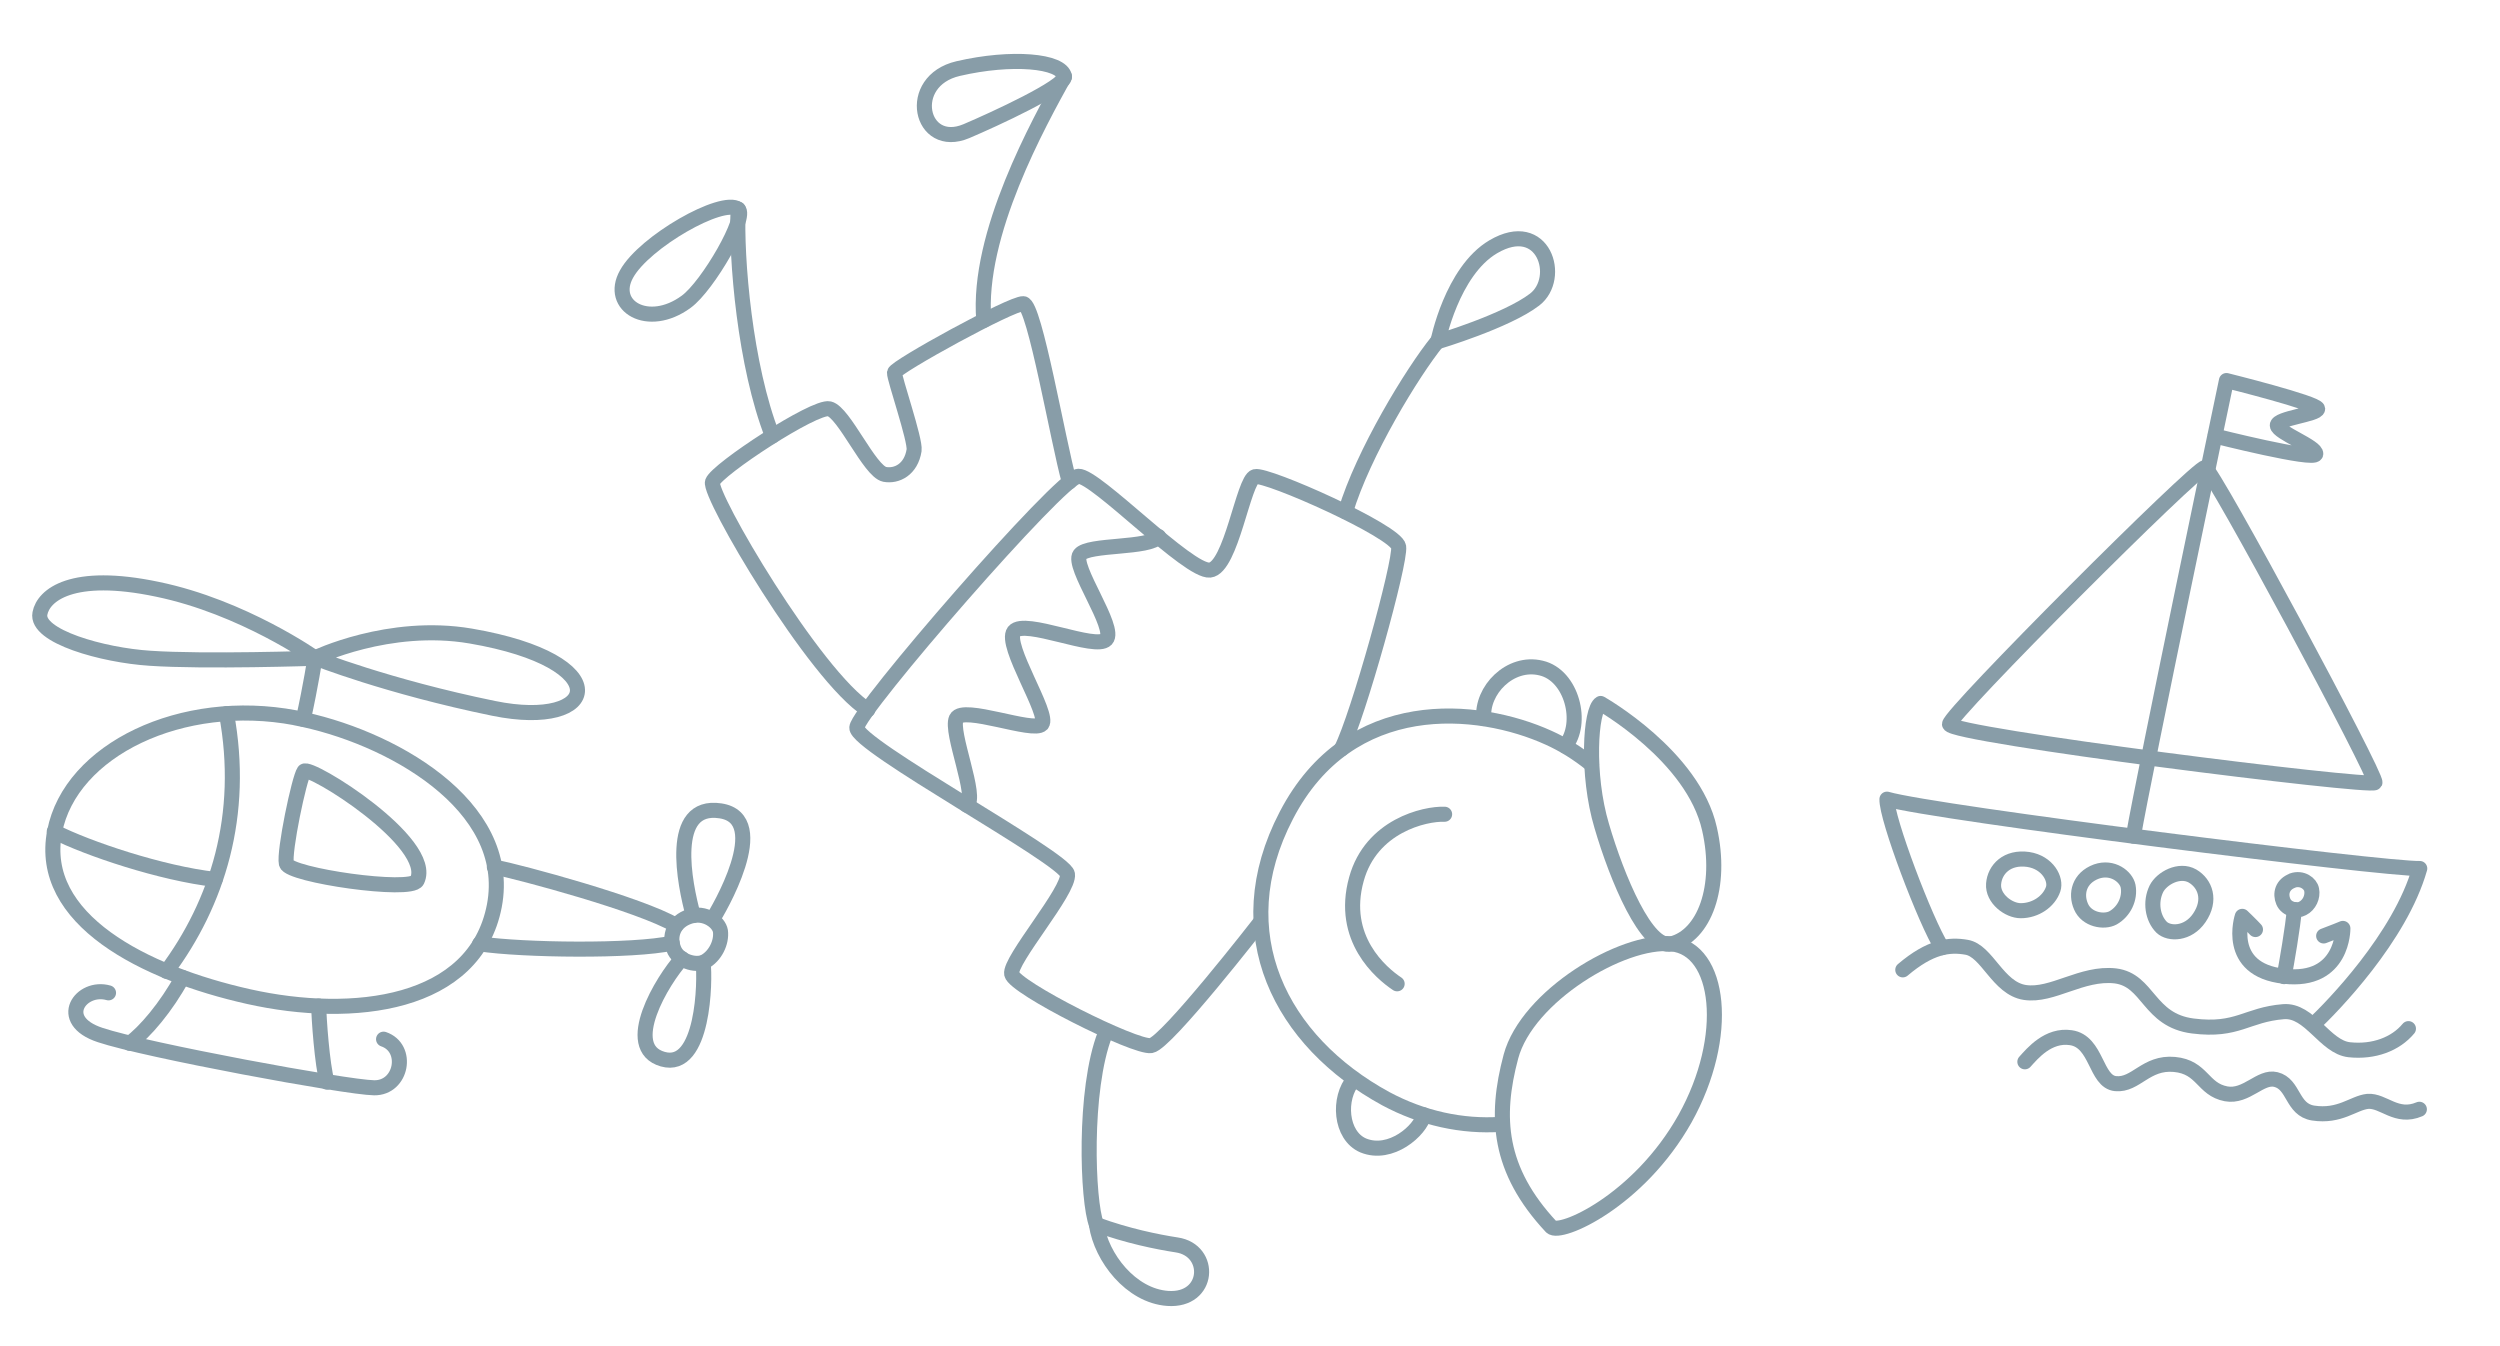 <svg xmlns="http://www.w3.org/2000/svg" viewBox="0 0 663.5 357.1"><defs><style>      .cls-1 {        fill: none;        stroke: #889da8;        stroke-linecap: round;        stroke-linejoin: round;        stroke-width: 4px;      }    </style></defs><g><g id="Layer_1"><g><path class="cls-1" d="M78.3,190.5c24.9,4.7,58,23.1,52.9,49.9-5.1,26.5-37.5,30.3-65.2,24.1-27.7-6.2-56-20.5-51.5-43.8,4.2-21.7,33.8-35.9,63.9-30.2Z"></path><path class="cls-1" d="M178.4,250.3c-10.4,2.3-39.7,1.9-51.1.2"></path><path class="cls-1" d="M131.2,230.1c7,1.4,38.7,9.9,48.2,15.5"></path><path class="cls-1" d="M183,243.2c4.1-1.3,7.8,1.5,8.2,3.9.4,3-1.4,6.7-4.3,8.2-2.3,1.1-6.9-.2-8.1-3.5-1.3-3.3-.1-7.2,4.3-8.6Z"></path><path class="cls-1" d="M184,243c-2.3-8.4-6.7-29.9,7.2-27.8,13.9,2.1-.8,26.8-2.1,28.8"></path><path class="cls-1" d="M181,254.4c-5.2,5.7-16,23.6-5.1,26.7s11.3-21,10.7-25.6"></path><path class="cls-1" d="M44.2,257.8c13.5-18.1,20.9-41.5,15.9-68.4"></path><path class="cls-1" d="M14.4,220.7c8.8,4.5,28.5,11.1,42.7,12.7"></path><path class="cls-1" d="M28.8,263.5c-7.3-2.1-14.1,7.3-2.2,11.2,11.9,4,65.3,13.9,72.7,14,7.4.1,9.3-10.6,2.5-12.9"></path><path class="cls-1" d="M48.4,259.4c-4.2,7.8-10,14.6-14,17.5"></path><path class="cls-1" d="M84.6,267c0,3,.9,15.7,2.2,20.2"></path><path class="cls-1" d="M80.7,204.7c1.3-1.8,34.8,19,30,29-1.6,3.3-34-1.4-34.7-4.5-.7-3.1,3.4-22.7,4.7-24.5Z"></path><path class="cls-1" d="M83.6,174.6s-19.1-13.5-41.8-18.2c-22.8-4.8-30.3,1.6-31.2,6.4-1.2,6.1,16.7,11.1,29.2,11.9,14.5,1,43.9,0,43.9,0Z"></path><path class="cls-1" d="M83.6,174.6s19.6-9.5,41.3-5.8c39.2,6.7,34.4,25,6.1,19.2-28.3-5.8-47.4-13.4-47.4-13.4Z"></path><path class="cls-1" d="M83.6,174.6s-1.1,7.3-3.1,16.3"></path></g><path class="cls-1" d="M398.3,298.4c-10.2.7-20.8-1.6-30.5-6.8-27.9-15.2-42.7-43.9-26.4-75.2,16.8-32.4,50.9-29.1,69.6-20.6,3.8,1.7,7.7,4.1,11.4,7.1"></path><path class="cls-1" d="M415.4,198c5-6,1.8-18.8-6.4-20.7-8.2-2-15.9,5.9-15.2,13.4"></path><path class="cls-1" d="M377.9,295.9c-.9,4.1-8.8,11.1-16.1,8.1-6.1-2.6-6.8-12.6-2.5-17.5"></path><path class="cls-1" d="M383.4,216.1c-5.3-.2-19.5,3.1-23.4,17.2-4.4,15.8,6.6,25,10.8,27.8"></path><path class="cls-1" d="M443.6,250.5c-6.5,1.7-14.5-17.6-18.5-31.3-4.1-13.7-3-30.9-.3-32.5,0,0,24.6,13.9,28.9,33.3,3.5,15.4-1.4,28.3-10.1,30.5Z"></path><path class="cls-1" d="M411.7,325.6c2.3,2.4,23.2-6.8,35.5-28.7,12.2-21.9,9.4-45.1-3.6-46.4-13-1.3-38.3,13.9-42.6,29.9-4.3,16.1-3.4,30.1,10.7,45.2Z"></path><path class="cls-1" d="M334.3,245s-24.7,31.8-28.8,32.5c-4.2.7-36.3-15.4-37-19s15.5-22.2,14.8-26.5c-.7-4.3-56.3-34.3-55.9-38.9.3-4.6,54.2-66.6,58.8-66.7,4.6-.2,29.2,25.5,34.9,24.9s8.9-24,12-24.8c3.1-.8,37.5,14.5,38.1,18.6.6,4.1-10.8,45.1-15.2,53.7"></path><path class="cls-1" d="M283.8,127.9c-3-10.7-9.2-47.1-12.2-47.3-3.1-.2-34,16.8-34.2,18.3-.1,1.5,5.6,17.9,5.2,20.6-.8,5.1-4.6,7-7.8,6.4-4-.8-10.8-16.5-14.7-17.4-3.9-.9-29.8,16.1-31,19.4s27,51.4,41.2,60.5"></path><path class="cls-1" d="M291,325c8.2,3,16.1,4.6,21.3,5.4,9.5,1.4,8.8,15-2.4,14.2-9.8-.7-17.6-10.9-18.9-19.5Z"></path><path class="cls-1" d="M291,325c-2.4-6-3.5-35.8,2.3-50.6"></path><path class="cls-1" d="M381.6,90.7s3.7-18.7,14.7-25.2c13.4-7.9,18.4,8.3,11,14-7.4,5.7-25.8,11.2-25.8,11.2Z"></path><path class="cls-1" d="M357.1,135.8c4.6-15.4,17.8-37.1,24.4-45.2"></path><path class="cls-1" d="M282.5,20.3c.4,2.6-18.7,11.4-26,14.5-12.3,5.2-16.4-13.3-2.2-16.6,14.2-3.3,27.5-2.1,28.2,2.1Z"></path><path class="cls-1" d="M195.9,55.5c2.6,1.9-8,20.4-13.8,24.6-10.1,7.4-20.6,1.1-15.8-7.4,4.7-8.5,25.4-20.3,29.6-17.2Z"></path><path class="cls-1" d="M282.5,20.3c-6.7,12.2-23.3,41.8-21.4,64.7"></path><path class="cls-1" d="M195.9,55.5c-.6,12.9,1.8,41.6,9.1,60.2"></path><path class="cls-1" d="M256.6,213.7c3-2-4.5-19.4-2.8-23s20.5,3.9,22.7,1.5c2.2-2.5-10.1-21-7.4-24.6,2.8-3.5,21.7,5.1,24.5,2.1,2.8-3-9.3-19.5-7-22.5,2.2-2.9,18.6-1.5,20.9-4.8"></path><g><path class="cls-1" d="M505,257.4c7.3-6.2,12.3-6.8,16.9-6,5.5.9,8.3,10.9,15.5,12,7.3,1.1,15.1-5.4,24-4.4,8.9,1.1,8.7,11.8,20.6,13.3s14.2-3,24-3.8c7-.6,11,9.4,17.5,10.1,6.5.7,12.3-1.5,15.7-5.6"></path><path class="cls-1" d="M537.4,281.8c2-2.2,6.2-7.3,12.2-6.4,7,1,6.5,11.7,11.9,12.2,5.4.5,8-5.8,15.6-5.1,7.5.7,7.4,6.6,13.7,7.8,5.4,1,9.1-4.8,13.2-3.8,4.9,1.2,4.2,8,9.9,8.9,7.1,1.1,10.7-2.7,14.5-3.1,4.2-.3,7.6,4.7,13.7,2.1"></path><path class="cls-1" d="M515.4,251.5c-4.3-6.7-14.8-34.4-14.6-39.4,12.7,3.7,132.6,18.7,141.4,18.4-5.2,18.3-23.3,36.8-28.3,41.5"></path><path class="cls-1" d="M538.3,228.1c5.2.8,7.5,5.3,6.6,7.9-1.1,3.2-4.6,5.7-8.6,5.7-3.2,0-7.5-3.2-7.2-7.1.3-3.9,3.6-7.3,9.2-6.5Z"></path><path class="cls-1" d="M583.7,243.6c-3,4.4-8,4.4-10,2.5-2.4-2.4-3.1-6.7-1.4-10.2,1.4-2.8,6.1-5.4,9.6-3.4,3.4,2,5,6.4,1.8,11.1Z"></path><path class="cls-1" d="M556.4,231.3c4.3-1.5,7.9,1.4,8.4,3.9.6,3.2-1,6.7-4,8.4-2.4,1.3-7,.5-8.5-3-1.5-3.4-.5-7.6,4.1-9.3Z"></path><path class="cls-1" d="M608.4,233.7c2.6-.9,4.8.8,5.1,2.4.4,1.9-.6,4.1-2.4,5-1.4.8-4.2.3-5.1-1.8s-.3-4.6,2.5-5.6Z"></path><path class="cls-1" d="M598.6,246.7c-.8-.9-3.5-3.5-3.5-3.5,0,0-4.7,14.2,11.1,15.9,15.8,1.8,15.6-12.7,15.6-12.7,0,0-2.9,1.2-5.1,2"></path><path class="cls-1" d="M608.9,241.4c-.3,4.4-2.1,14.6-2.7,17.8"></path><path class="cls-1" d="M566.2,221.9c2.9-16.8,24.1-118.1,24.7-120.9,0,0,24.1,6,24.2,7.5,0,1.5-10.8,2.5-10.7,4.4.1,1.9,10.5,5.7,10.2,7.6-.3,1.9-26.8-4.8-26.8-4.8"></path><path class="cls-1" d="M517.4,192.2c0,2.9,112.2,17,112.9,15.5.8-1.5-43.1-83.2-45.1-83.6-2-.4-67.8,65.4-67.8,68.1Z"></path></g></g></g></svg>
